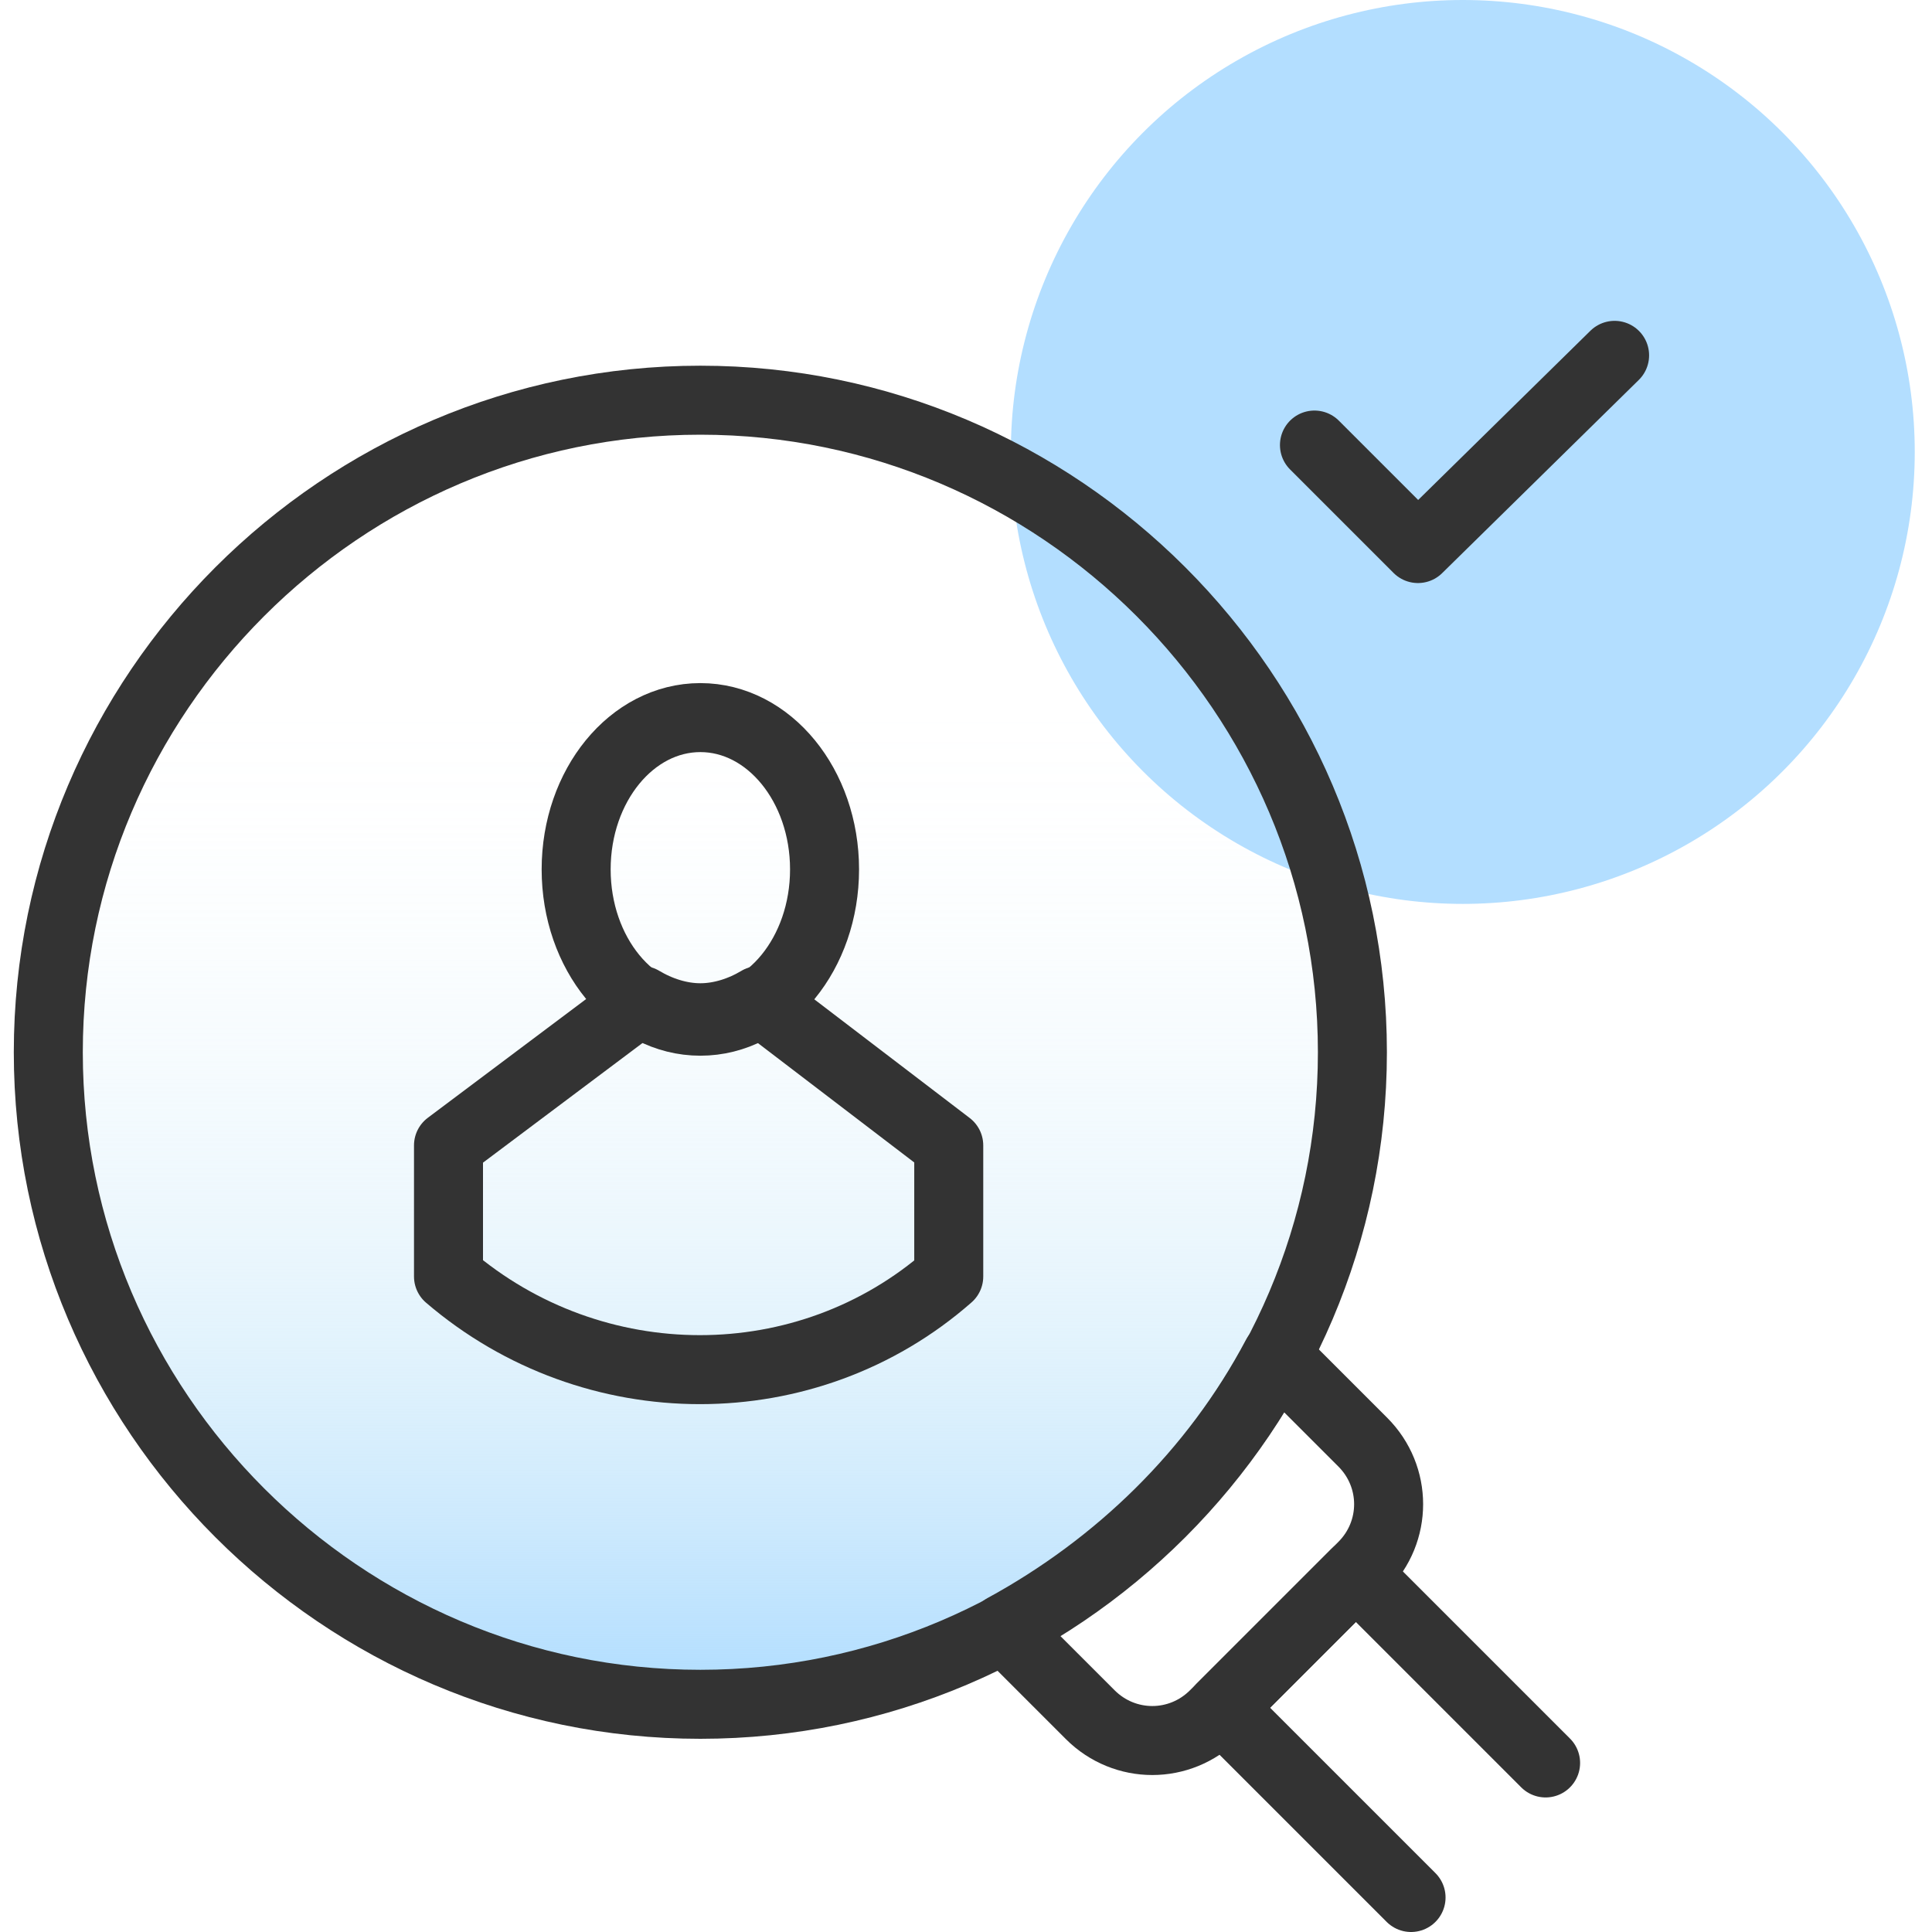 <?xml version="1.0" encoding="utf-8"?>
<!-- Generator: Adobe Illustrator 26.4.1, SVG Export Plug-In . SVG Version: 6.00 Build 0)  -->
<svg version="1.1" id="Layer_1" xmlns="http://www.w3.org/2000/svg" xmlns:xlink="http://www.w3.org/1999/xlink" x="0px" y="0px"
	 viewBox="0 0 56 56" style="enable-background:new 0 0 56 56;" xml:space="preserve">
<style type="text/css">
	.st0{fill:url(#SVGID_1_);}
	.st1{fill:#B3DEFF;}
	.st2{fill:none;stroke:#333333;stroke-width:2;stroke-linecap:round;stroke-linejoin:round;}
</style>
<linearGradient id="SVGID_1_" gradientUnits="userSpaceOnUse" x1="20.286" y1="48.75" x2="20.286" y2="11.242">
	<stop  offset="0" style="stop-color:#B2DEFF"/>
	<stop  offset="4.000000e-02" style="stop-color:#B5DFFE;stop-opacity:0.91"/>
	<stop  offset="0.15" style="stop-color:#BBE2FC;stop-opacity:0.67"/>
	<stop  offset="0.26" style="stop-color:#C1E5FA;stop-opacity:0.47"/>
	<stop  offset="0.37" style="stop-color:#C6E7F9;stop-opacity:0.3"/>
	<stop  offset="0.48" style="stop-color:#C9E9F8;stop-opacity:0.17"/>
	<stop  offset="0.58" style="stop-color:#CCEAF7;stop-opacity:8.000000e-02"/>
	<stop  offset="0.67" style="stop-color:#CDEBF6;stop-opacity:2.000000e-02"/>
	<stop  offset="0.75" style="stop-color:#CEEBF6;stop-opacity:0"/>
</linearGradient>
<path class="st0" d="M39.2,30.5c0,10.4-8.5,18.9-18.9,18.9S1.4,40.9,1.4,30.5s8.5-18.9,18.9-18.9S39.2,20.1,39.2,30.5z"/>
<circle class="st1" cx="42.4" cy="13.1" r="13.1"/>
<polyline class="st2" points="40.9,55 35.4,49.5 39.3,45.6 44.8,51.1 "/>
<path class="st2" d="M39.2,30.5c0,10.4-8.5,18.9-18.9,18.9S1.4,40.9,1.4,30.5s8.5-18.9,18.9-18.9S39.2,20.1,39.2,30.5z"/>
<path class="st2" d="M29.1,47.2l2.5,2.5c1,1,2.6,1,3.6,0l4.3-4.3c1-1,1-2.6,0-3.6L37,39.3C35.2,42.7,32.4,45.4,29.1,47.2z"/>
<ellipse class="st2" cx="20.3" cy="25.2" rx="3.6" ry="4.4"/>
<path class="st2" d="M22,29c-0.5,0.3-1.1,0.5-1.7,0.5c-0.6,0-1.2-0.2-1.7-0.5L13,33.2V37c4.2,3.6,10.4,3.6,14.5,0v-3.8L22,29z"/>
<polyline class="st2" points="38.1,12.9 41.1,15.9 46.8,10.3 "/>
</svg>
